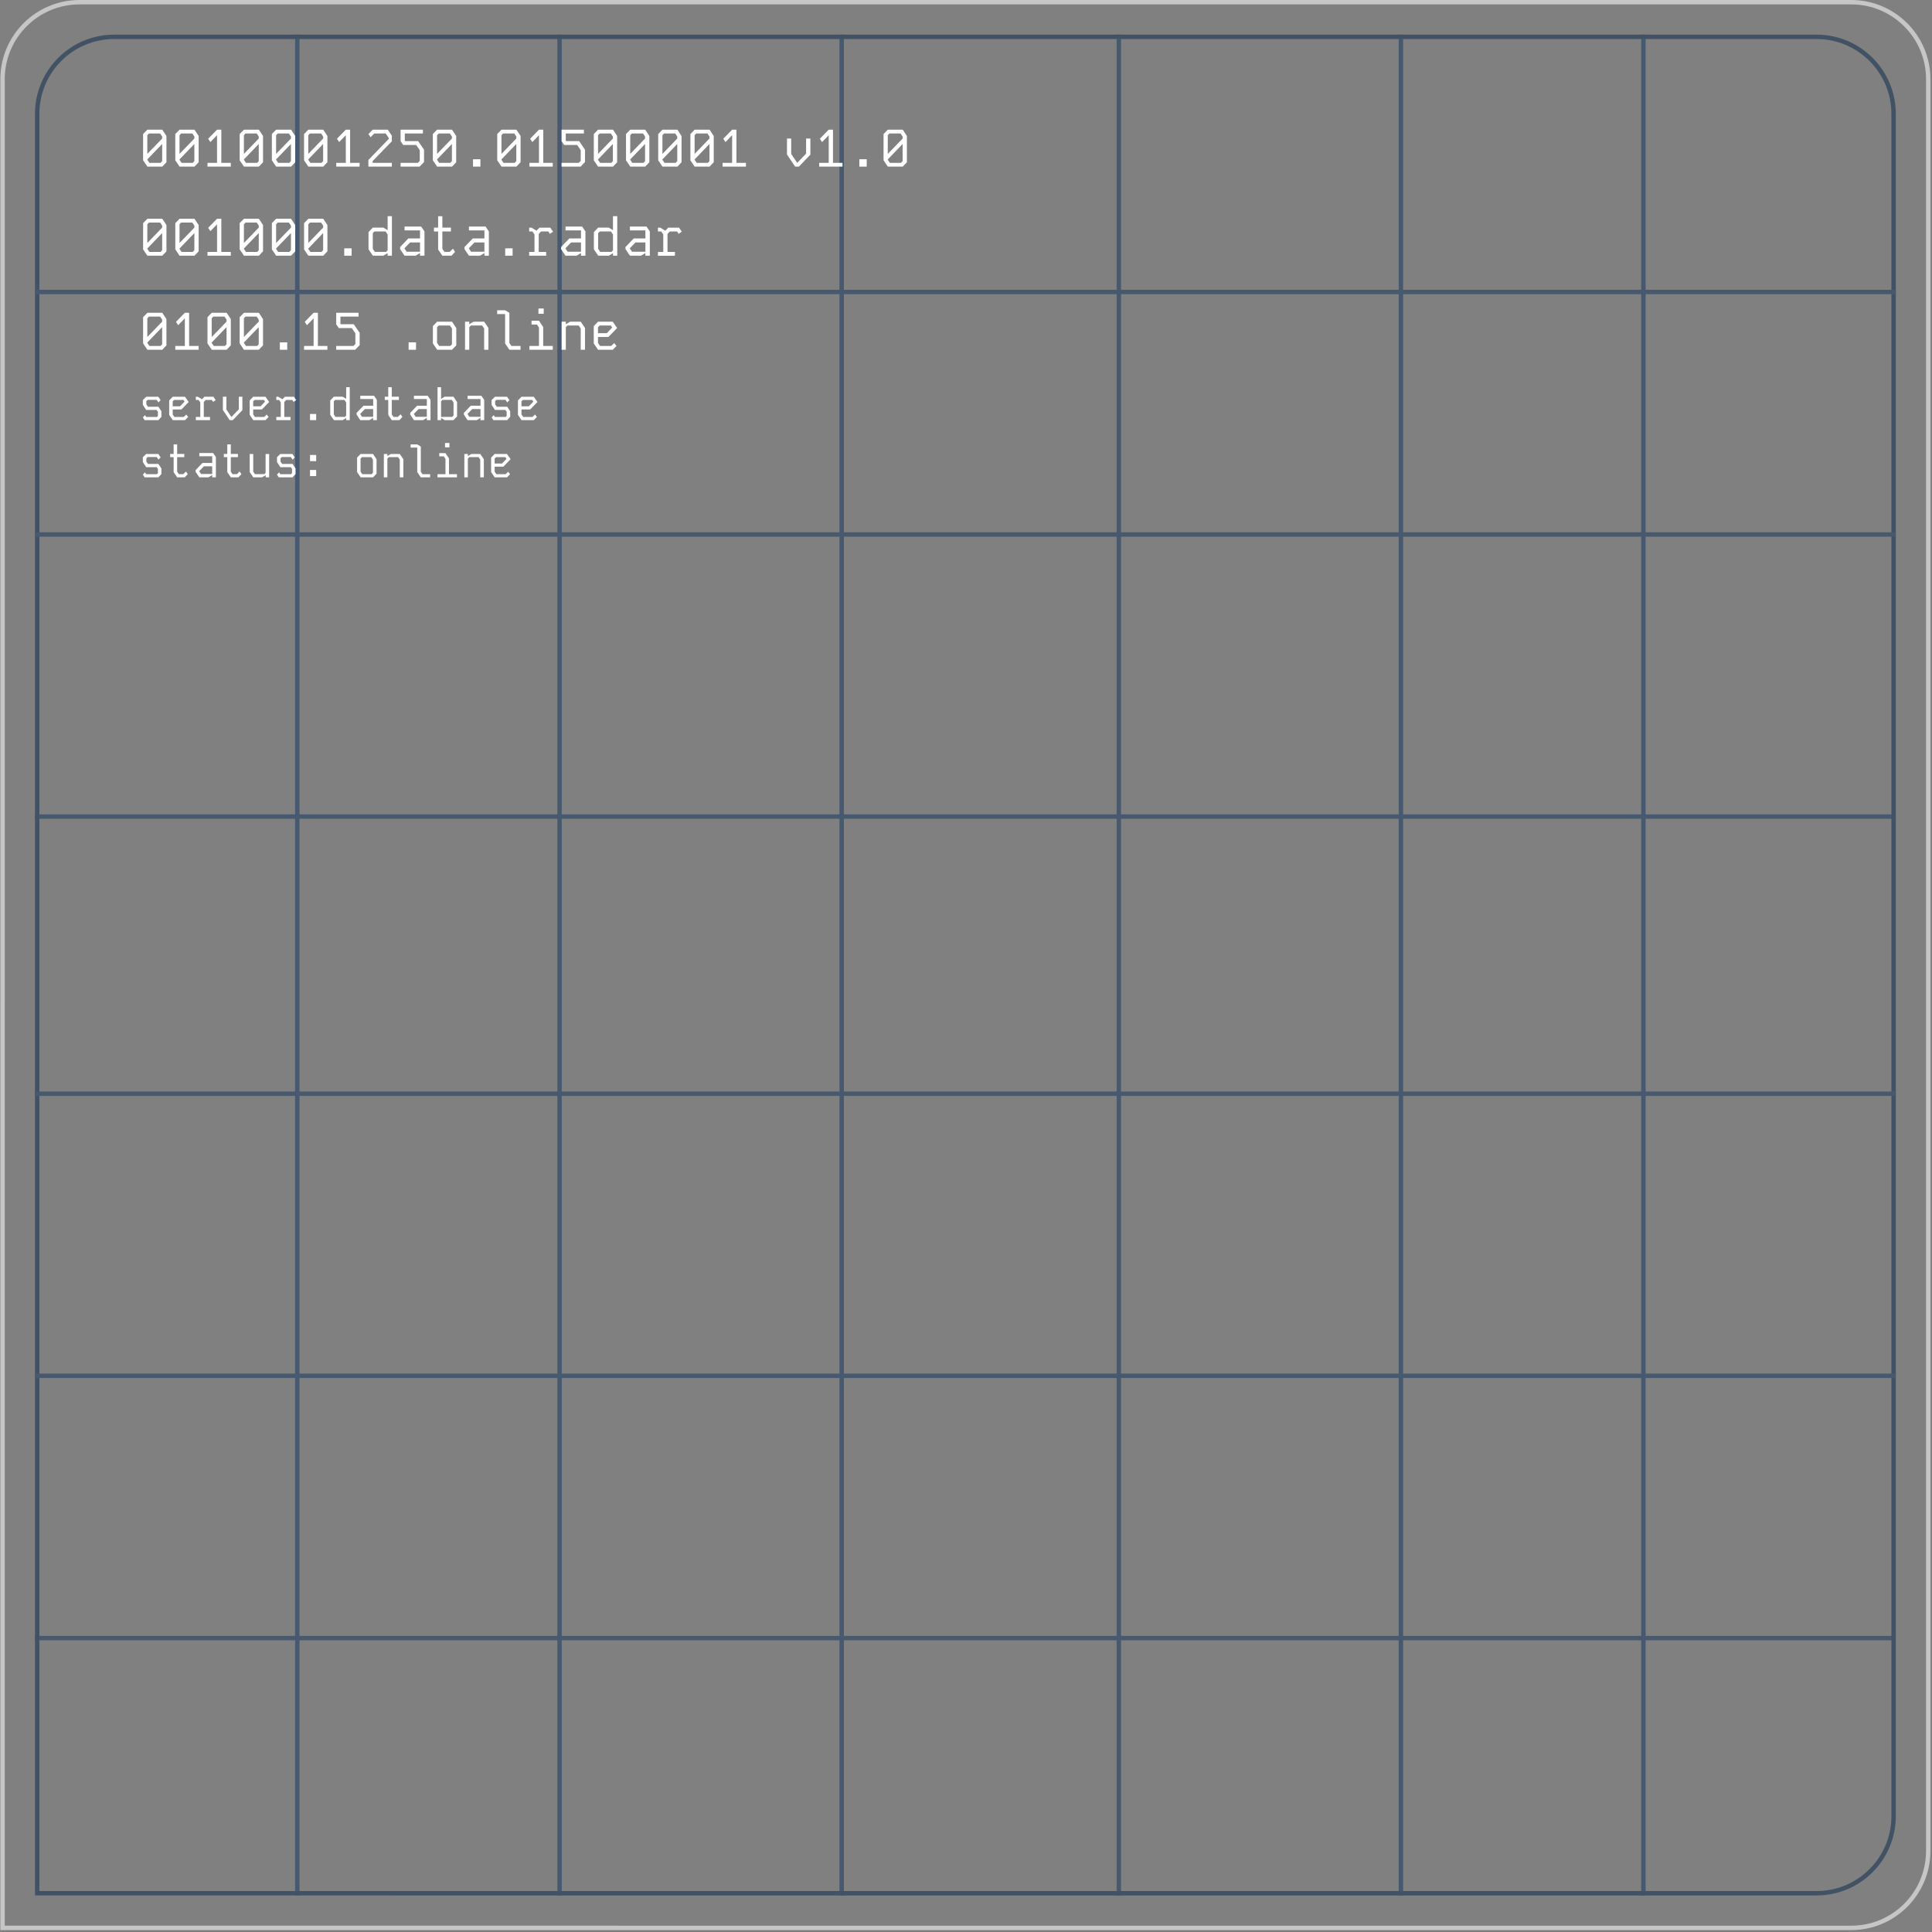 <svg xmlns="http://www.w3.org/2000/svg" width="439" height="439" fill="none"><rect width="100%" height="100%" fill="#808080" stroke="none"/><path stroke="#47596F" d="M67.551 7.872v422.823M254.223 7.872v422.822M127.15 7.872v422.822M318.32 7.872v422.822M373.423 7.872v422.823M191.249 7.872v422.823M7.95 372.219h422.824M7.95 185.547h422.823"/><path stroke="#425265" d="M8.45 25.872c0-9.665 7.836-17.5 17.5-17.5h386.823c9.665 0 17.5 7.835 17.5 17.5v386.822c0 9.665-7.835 17.5-17.5 17.5H8.451z"/><path stroke="#C6C6C6" d="M.58 18C.58 8.335 8.413.5 18.08.5h402.565c9.665 0 17.5 7.835 17.5 17.5v402.566c0 9.665-7.835 17.5-17.5 17.5H.579z"/><path stroke="#47596F" d="M7.95 312.619h422.823M7.95 121.449h422.823M7.95 66.347h422.824M7.95 248.521h422.824"/><path fill="#fff" d="M201.738 29.464h3.384l.948 1.428v5.976l-.948.996h-3.384l-.972-1.44V30.46zm-.012 1.26v4.248l3.372-3.492v-.456l-.468-.696h-2.532zm0 5.58.468.696h2.544l.36-.396v-3.888l-3.372 3.504zm-6.463 1.56v-1.68h1.68v1.68zm-6.956-8.4h.972V37h2.16v.864h-5.304V37h2.172v-6.276l-1.512 1.56-.504-.756zm-5.143 2.016h.972v3.672l-2.616 2.712h-.84l-1.86-2.76V31.48h.96v3.492l1.368 2.04 2.016-2.1zm-16.803-2.016h.972V37h2.16v.864h-5.304V37h2.172v-6.276l-1.512 1.56-.504-.756zm-8.515 0h3.384l.948 1.428v5.976l-.948.996h-3.384l-.972-1.44V30.46zm-.012 1.26v4.248l3.372-3.492v-.456l-.468-.696h-2.532zm0 5.58.468.696h2.544l.36-.396v-3.888l-3.372 3.504zm-7.303-6.84h3.384l.948 1.428v5.976l-.948.996h-3.384l-.972-1.44V30.46zm-.012 1.26v4.248l3.372-3.492v-.456l-.468-.696h-2.532zm0 5.58.468.696h2.544l.36-.396v-3.888l-3.372 3.504zm-7.304-6.84h3.384l.948 1.428v5.976l-.948.996h-3.384l-.972-1.44V30.46zm-.012 1.26v4.248l3.372-3.492v-.456l-.468-.696h-2.532zm0 5.58.468.696h2.544l.36-.396v-3.888l-3.372 3.504zm-7.303-6.84h3.384l.948 1.428v5.976l-.948.996H135.9l-.972-1.44V30.46zm-.012 1.26v4.248l3.372-3.492v-.456l-.468-.696h-2.532zm0 5.58.468.696h2.544l.36-.396v-3.888l-3.372 3.504zm-8.287-6.84h5.076v.864h-4.116v1.62l.072.12h2.964l1.332 1.944v2.808l-1.008 1.044h-4.32V37h3.924l.432-.444V34.12l-.816-1.176h-2.952l-.588-.876zm-5.132 0h.972V37h2.16v.864h-5.304V37h2.172v-6.276l-1.512 1.56-.504-.756zm-8.515 0h3.384l.948 1.428v5.976l-.948.996h-3.384l-.972-1.44V30.46zm-.012 1.26v4.248l3.372-3.492v-.456l-.468-.696h-2.532zm0 5.58.468.696h2.544l.36-.396v-3.888l-3.372 3.504zm-6.463 1.56v-1.68h1.68v1.68zm-8.155-8.4h3.384l.948 1.428v5.976l-.948.996h-3.384l-.972-1.44V30.46zm-.012 1.26v4.248l3.372-3.492v-.456l-.468-.696h-2.532zm0 5.58.468.696h2.544l.36-.396v-3.888l-3.372 3.504zm-8.288-6.84H96.1v.864h-4.116v1.62l.072.12h2.964l1.332 1.944v2.808l-1.008 1.044h-4.32V37h3.924l.432-.444V34.12l-.816-1.176h-2.952l-.588-.876zm-6.331 0h3.42l.924 1.38v1.26l-4.368 4.5V37h4.368v.864h-5.328v-1.512l4.704-4.872-.768-1.152h-2.592l-.852.852-.48-.72zm-6.115 0h.972V37h2.16v.864h-5.304V37h2.172v-6.276l-1.512 1.56-.504-.756zm-8.516 0h3.384l.948 1.428v5.976l-.948.996h-3.384l-.972-1.44V30.46zm-.012 1.26v4.248l3.372-3.492v-.456l-.468-.696h-2.532zm0 5.58.468.696h2.544l.36-.396v-3.888L70.05 36.22zm-7.303-6.84h3.384l.948 1.428v5.976l-.948.996h-3.384l-.972-1.44V30.46zm-.012 1.26v4.248l3.372-3.492v-.456l-.468-.696h-2.532zm0 5.58.468.696h2.544l.36-.396v-3.888l-3.372 3.504zm-7.303-6.84h3.383l.949 1.428v5.976l-.949.996h-3.383l-.973-1.44V30.46zm-.013 1.26v4.248l3.373-3.492v-.456l-.468-.696h-2.532zm0 5.58.469.696h2.544l.36-.396v-3.888l-3.373 3.504zm-6.102-6.84h.971V37h2.16v.864h-5.303V37h2.171v-6.276l-1.512 1.56-.504-.756zm-8.516 0h3.384l.948 1.428v5.976l-.948.996h-3.384l-.972-1.44V30.46zm-.012 1.26v4.248l3.372-3.492v-.456l-.468-.696h-2.532zm0 5.58.468.696h2.544l.36-.396v-3.888L40.79 36.22zm-7.303-6.84h3.384l.948 1.428v5.976l-.948.996h-3.384l-.972-1.44V30.46zm-.012 1.26v4.248l3.372-3.492v-.456l-.468-.696h-2.532zm0 5.58.468.696h2.544l.36-.396v-3.888l-3.372 3.504zm116.025 15.43h.528l1.14.684.66-.684h2.472l.624.912-.72.492-.36-.54h-1.644l-.528.564v4.08h1.692v.864h-3.864v-.864h1.212v-3.96l-.468-.684h-.744zm-6.367-.264h3.768l.756 1.116v5.52h-1.008v-.612l-1.008.612h-2.508l-1.008-1.5v-.48l1.872-1.944h2.652v-1.824h-3.516zm0 5.016.468.708h3.048v-2.1h-2.256l-1.26 1.296zm-3.848-7.368h.972v8.988h-.972v-.576l-.96.576h-2.388l-.996-1.452v-3.912l.972-1.02h2.4l.972.576zm-3.372 7.416.456.696h2.568l.348-.36v-3.588l-.456-.684h-2.544l-.372.384zm-7.411-5.064h3.768l.756 1.116v5.52h-1.008v-.612l-1.008.612h-2.508l-1.008-1.5v-.48l1.872-1.944h2.652v-1.824h-3.516zm0 5.016.468.708h3.048v-2.1h-2.256l-1.26 1.296zm-8.264-4.752h.528l1.14.684.66-.684h2.472l.624.912-.72.492-.36-.54h-1.644l-.528.564v4.08h1.692v.864h-3.864v-.864h1.212v-3.96l-.468-.684h-.744zm-5.443 6.372v-1.68h1.68v1.68zm-8.239-6.636h3.768l.756 1.116v5.52h-1.008v-.612l-1.008.612h-2.508l-1.008-1.5v-.48l1.872-1.944h2.652v-1.824h-3.516zm0 5.016.468.708h3.048v-2.1h-2.256l-1.26 1.296zm-7.003-7.356h.96v2.592h1.944v.876h-1.944v3.948l.468.684h1.212l.72-.72.492.72-.816.876h-2.076l-.96-1.416v-4.092h-.949v-.876h.949zm-7.628 2.34h3.768l.756 1.116v5.52H95.44v-.612l-1.008.612h-2.508l-1.008-1.5v-.48l1.872-1.944h2.652v-1.824h-3.516zm0 5.016.468.708h3.048v-2.1h-2.256l-1.26 1.296zm-3.847-7.368h.972v8.988h-.972v-.576l-.96.576h-2.388l-.996-1.452v-3.912l.972-1.02h2.4l.972.576zm-3.372 7.416.456.696h2.568l.348-.36v-3.588l-.456-.684h-2.544l-.372.384zm-6.487 1.572v-1.68h1.68v1.68zm-8.156-8.4h3.384l.948 1.428v5.976l-.948.996h-3.384l-.972-1.44v-5.964zm-.012 1.26v4.248l3.372-3.492v-.456l-.468-.696h-2.532zm0 5.58.468.696h2.544l.36-.396v-3.888l-3.372 3.504zm-7.303-6.84h3.384l.948 1.428v5.976l-.948.996h-3.384l-.972-1.44v-5.964zm-.012 1.26v4.248l3.372-3.492v-.456l-.468-.696h-2.532zm0 5.58.468.696h2.544l.36-.396v-3.888l-3.372 3.504zm-7.303-6.84h3.383l.949 1.428v5.976l-.949.996h-3.383l-.973-1.44v-5.964zm-.013 1.26v4.248l3.373-3.492v-.456l-.468-.696h-2.532zm0 5.58.469.696h2.544l.36-.396v-3.888l-3.373 3.504zm-6.102-6.84h.971v7.536h2.16v.864h-5.303v-.864h2.171v-6.276l-1.512 1.56-.504-.756zm-8.516 0h3.384l.948 1.428v5.976l-.948.996h-3.384l-.972-1.44v-5.964zm-.012 1.26v4.248l3.372-3.492v-.456l-.468-.696h-2.532zm0 5.58.468.696h2.544l.36-.396v-3.888l-3.372 3.504zm-7.303-6.84h3.384l.948 1.428v5.976l-.948.996h-3.384l-.972-1.44v-5.964zm-.012 1.26v4.248l3.372-3.492v-.456l-.468-.696h-2.532zm0 5.58.468.696h2.544l.36-.396v-3.888l-3.372 3.504zM135.876 73.1h3.36l.996 1.428-1.98 2.04h-2.376v1.344l.468.696h2.544l.672-.66.528.66-.84.864h-3.36l-.972-1.44v-3.936zm0 1.248v1.356h2.016l1.212-1.272-.312-.468h-2.532zm-8.263-1.248h.96v.576l.972-.576h2.412l.972 1.416v4.956h-.972v-4.836l-.456-.672h-2.556l-.372.384v5.124h-.96zm-6.836-.228h1.692l.96 1.44v4.296h2.172v.864h-5.304v-.864h2.172v-4.176l-.456-.684h-1.236zm1.572-1.572h1.2v-1.2h-1.2zm-9.379-.804h1.8l.972.576v6.852l.456.684h2.088l-.012.864h-2.532l-.972-1.428V71.36h-1.8zm-7.303 2.604h.96v.576l.972-.576h2.412l.972 1.416v4.956h-.972v-4.836l-.456-.672h-2.556l-.372.384v5.124h-.96zm-6.344 0h3.396l.96 1.44v3.936l-.96.996h-3.384l-.972-1.44v-3.936zm-.012 4.812.48.696h2.544l.36-.384v-3.576l-.456-.684h-2.556l-.372.396zm-6.463 1.56v-1.68h1.68v1.68zm-16.454-8.4h5.076v.864h-4.116v1.62l.072.12h2.964l1.332 1.944v2.808l-1.008 1.044h-4.32v-.864h3.924l.432-.444v-2.436l-.816-1.176h-2.952l-.588-.876zm-5.132 0h.972v7.536h2.16v.864H69.09v-.864h2.172v-6.276l-1.512 1.56-.504-.756zm-7.675 8.4v-1.68h1.68v1.68zm-8.155-8.4h3.383l.949 1.428v5.976l-.949.996h-3.383l-.973-1.44v-5.964zm-.013 1.26v4.248l3.373-3.492v-.456l-.468-.696h-2.532zm0 5.58.469.696h2.544l.36-.396v-3.888l-3.373 3.504zm-7.302-6.84H51.5l.948 1.428v5.976l-.948.996h-3.384l-.972-1.44v-5.964zm-.012 1.26v4.248l3.372-3.492v-.456l-.468-.696h-2.532zm0 5.58.468.696h2.544l.36-.396v-3.888l-3.372 3.504zm-6.104-6.84h.972v7.536h2.16v.864H39.83v-.864h2.172v-6.276l-1.512 1.56-.504-.756zm-8.515 0h3.384l.948 1.428v5.976l-.948.996h-3.384l-.972-1.44v-5.964zm-.012 1.26v4.248l3.372-3.492v-.456l-.468-.696h-2.532zm0 5.58.468.696h2.544l.36-.396v-3.888l-3.372 3.504zm78.921 25.242h2.8l.83 1.19-1.65 1.7h-1.98v1.12l.39.58h2.12l.56-.55.44.55-.7.72h-2.8l-.81-1.2v-3.28zm0 1.04v1.13h1.68l1.01-1.06-.26-.39h-2.11zm-6.886-1.04h.8v.48l.81-.48h2.01l.81 1.18v4.13h-.81v-4.03l-.38-.56h-2.13l-.31.32v4.27h-.8zm-5.696-.19h1.41l.8 1.2v3.58h1.81v.72h-4.42v-.72h1.81v-3.48l-.38-.57h-1.03zm1.31-1.31h1v-1h-1zm-7.816-.67h1.5l.81.48v5.71l.38.57h1.74l-.01.72h-2.11l-.81-1.19v-5.57h-1.5zm-6.087 2.17h.8v.48l.81-.48h2.01l.81 1.18v4.13h-.81v-4.03l-.38-.56h-2.13l-.31.32v4.27h-.8zm-5.286 0h2.83l.8 1.2v3.28l-.8.83h-2.82l-.81-1.2v-3.28zm-.01 4.01.4.58h2.12l.3-.32v-2.98l-.38-.57h-2.13l-.31.33zm-11.482-3.78h1.4v1.4h-1.4zm0 3.4h1.4v1.4h-1.4zm-6.746-3.63h2.76l.52.77-.49.52-.4-.59h-2.04l-.31.27v.76l.38.54h2.36l.68 1.02v1.27l-.68.75h-3.14l-.4-.62.49-.51.27.41h2.45l.21-.24v-.94l-.29-.41h-2.37l-.76-1.15v-1.11zm-3.346 0h.81v5.31h-.79v-.49l-.82.49h-2l-.81-1.2v-4.11h.8v4.01l.39.57h2.13l.29-.31zm-8.706-2.17h.8v2.16h1.62v.73h-1.62v3.29l.39.57h1.01l.6-.6.41.6-.68.73h-1.73l-.8-1.18v-3.41h-.79v-.73h.79zm-6.356 1.95h3.14l.63.93v4.6h-.84v-.51l-.84.51h-2.09l-.84-1.25v-.4l1.56-1.62h2.21v-1.52h-2.93zm0 4.18.39.59h2.54v-1.75h-1.88l-1.05 1.08zm-5.836-6.13h.8v2.16h1.62v.73h-1.62v3.29l.39.57h1.01l.6-.6.41.6-.68.73h-1.73l-.8-1.18v-3.41h-.79v-.73h.79zm-6.236 2.17h2.76l.52.77-.49.52-.4-.59h-2.04l-.31.27v.76l.38.54h2.36l.68 1.02v1.27l-.68.75h-3.14l-.4-.62.49-.51.27.41h2.45l.21-.24v-.94l-.29-.41h-2.37l-.76-1.15v-1.11zm85.275-13h2.8l.83 1.19-1.65 1.7h-1.98v1.12l.39.58h2.12l.56-.55.44.55-.7.72h-2.8l-.81-1.2v-3.28zm0 1.04v1.13h1.68l1.01-1.06-.26-.39h-2.11zm-6.026-1.04h2.76l.52.77-.49.52-.4-.59h-2.04l-.31.27v.76l.38.54h2.36l.68 1.02v1.27l-.68.75h-3.14l-.4-.62.49-.51.27.41h2.45l.21-.24v-.94l-.29-.41h-2.37l-.76-1.15v-1.11zm-6.216-.22h3.14l.63.93v4.6h-.84v-.51l-.84.51h-2.09l-.84-1.25v-.4l1.56-1.62h2.21v-1.52h-2.93zm0 4.18.39.59h2.54v-1.75h-1.88l-1.05 1.08zm-6.827-6.13h.8v2.65l.8-.49h2.02l.82 1.22v3.26l-.82.84h-2l-.82-.48v.48h-.8zm.8 3.22v3.53h2.53l.3-.32v-2.96l-.39-.58h-2.12zm-6.166-1.27h3.14l.63.93v4.6h-.84v-.51l-.84.51h-2.09l-.84-1.25v-.4l1.56-1.62h2.21v-1.52h-2.93zm0 4.18.39.59h2.54v-1.75h-1.88l-1.05 1.08zm-5.836-6.13h.8v2.16h1.62v.73h-1.62v3.29l.39.57h1.01l.6-.6.41.6-.68.73h-1.73l-.8-1.18v-3.41h-.79v-.73h.79zm-6.356 1.95h3.14l.63.93v4.6h-.84v-.51l-.84.51h-2.09l-.84-1.25v-.4l1.56-1.62h2.21v-1.52h-2.93zm0 4.18.39.59h2.54v-1.75h-1.88l-1.05 1.08zm-3.206-6.14h.81v7.49h-.81v-.48l-.8.48h-1.99l-.83-1.21v-3.26l.81-.85h2l.81.48zm-2.81 6.18.38.58h2.14l.29-.3v-2.99l-.38-.57h-2.12l-.31.32zm-5.406 1.31v-1.4h1.4v1.4zm-7.656-5.31h.44l.95.57.55-.57h2.06l.52.76-.6.41-.3-.45h-1.37l-.44.47v3.4h1.41v.72h-3.22v-.72h1.01v-3.3l-.39-.57h-.62zm-5.256 0h2.8l.83 1.19-1.65 1.7h-1.98v1.12l.39.58h2.12l.56-.55.44.55-.7.72h-2.8l-.81-1.2v-3.28zm0 1.04v1.13h1.68l1.01-1.06-.26-.39h-2.11zm-3.266-1.05h.81v3.06l-2.18 2.26h-.7l-1.55-2.3v-3.02h.8v2.91l1.14 1.7 1.68-1.75zm-9.766.01h.44l.95.57.55-.57h2.06l.52.76-.6.41-.3-.45h-1.37l-.44.47v3.4h1.41v.72h-3.22v-.72h1.01v-3.3l-.39-.57h-.62zm-5.256 0h2.8l.83 1.19-1.65 1.7h-1.98v1.12l.39.58h2.12l.56-.55.44.55-.7.72h-2.8l-.81-1.2v-3.28zm0 1.04v1.13h1.68l1.01-1.06-.26-.39h-2.11zm-6.026-1.04h2.76l.52.77-.49.52-.4-.59h-2.04l-.31.27v.76l.38.54h2.36l.68 1.02v1.27l-.68.75h-3.14l-.4-.62.49-.51.27.41h2.45l.21-.24v-.94l-.29-.41h-2.37l-.76-1.15v-1.11z"/></svg>